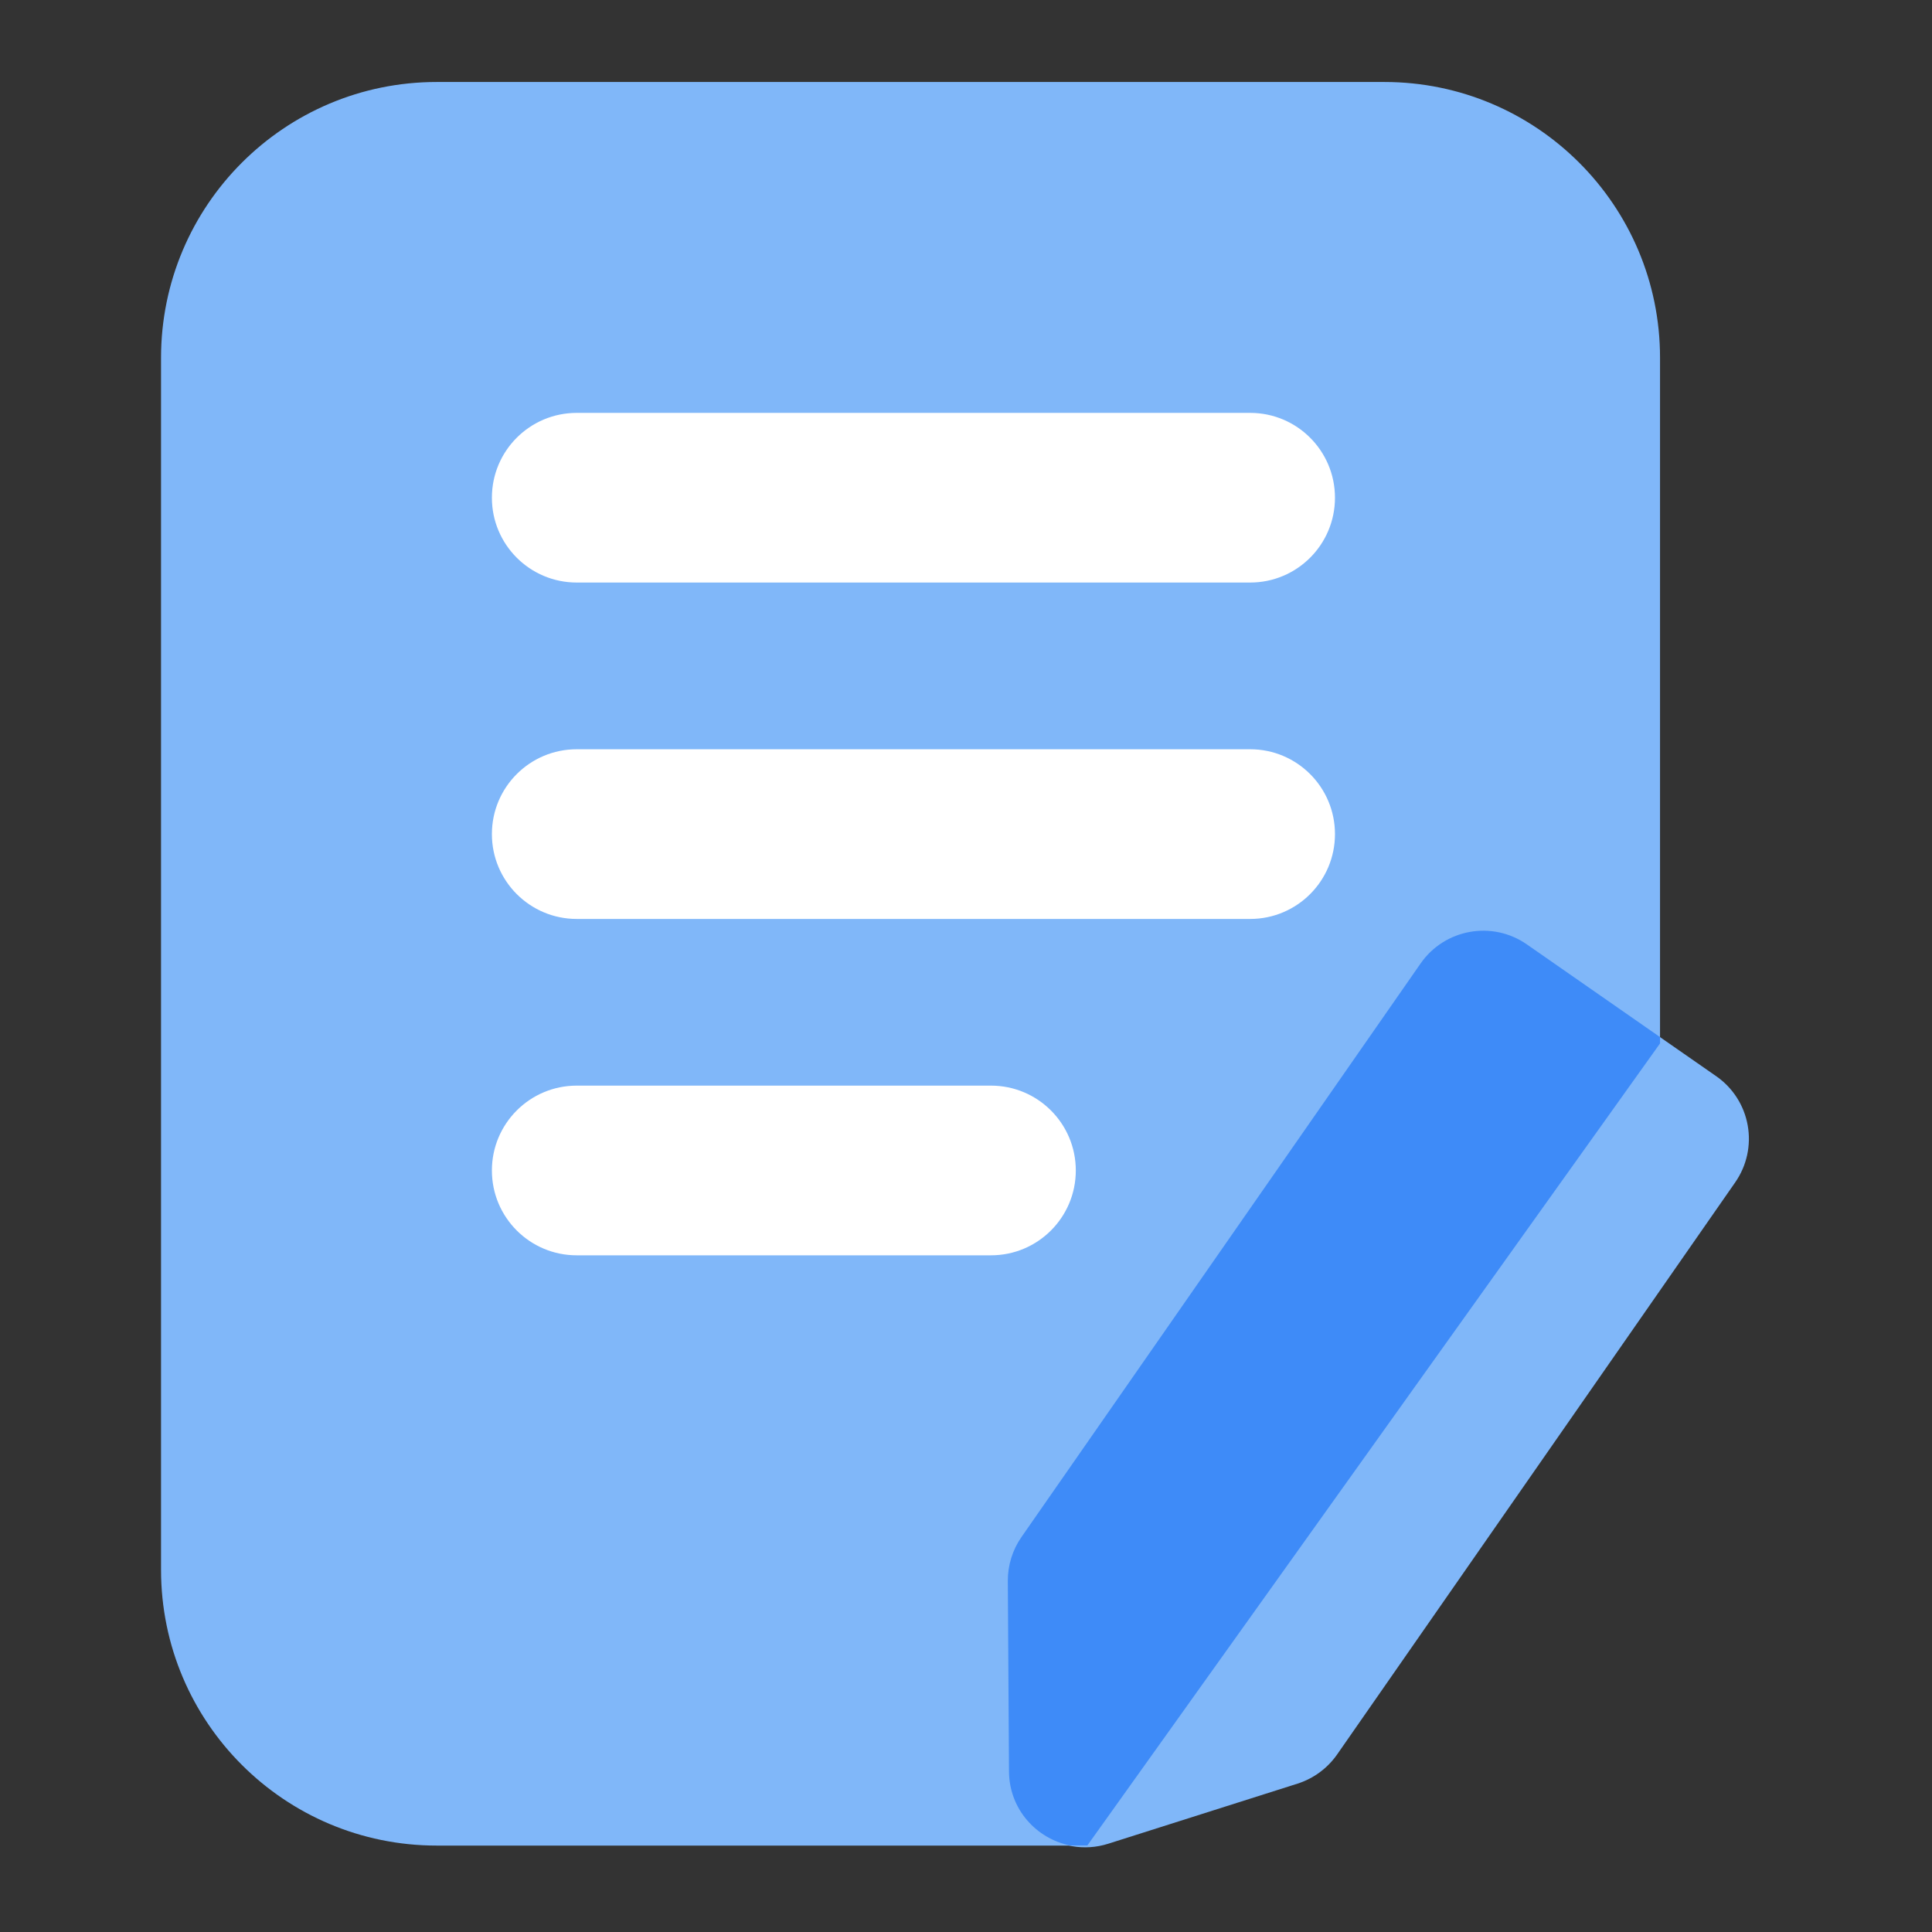 <?xml version="1.0" encoding="UTF-8"?>
<svg width="48px" height="48px" viewBox="0 0 48 48" version="1.1" xmlns="http://www.w3.org/2000/svg" xmlns:xlink="http://www.w3.org/1999/xlink">
    <rect x="0" y="0" width="48" height="48" fill="#333333" stroke="none"/>
    <title>矩形 2备份</title>
    <g id="官网" stroke="none" stroke-width="1" fill="none" fill-rule="evenodd">
        <g id="about-us" transform="translate(-384, -840)" fill-rule="nonzero">
            <g id="矩形-2备份" transform="translate(384, 840)">
                <g id="编组" transform="translate(4, 2)">
                    <path d="M23.015,43.853 L6.851,43.853 C3.068,43.853 0.001,40.786 0.001,37.003 L0.001,6.888 C0.001,3.104 3.068,0.037 6.851,0.037 L30.393,0.037 C34.176,0.037 37.243,3.104 37.243,6.888 L37.243,23.926 L23.015,43.853 Z" id="路径" fill="#80B7F9"></path>
                    <path d="M27.06,12.473 L10.329,12.473 C9.164,12.473 8.221,11.53 8.221,10.366 C8.221,9.201 9.164,8.258 10.329,8.258 L27.06,8.258 C28.224,8.258 29.167,9.201 29.167,10.366 C29.167,11.53 28.224,12.473 27.06,12.473 Z M27.06,20.831 L10.329,20.831 C9.164,20.831 8.221,19.887 8.221,18.723 C8.221,17.558 9.164,16.615 10.329,16.615 L27.06,16.615 C28.224,16.615 29.167,17.558 29.167,18.723 C29.167,19.887 28.224,20.831 27.06,20.831 Z M20.62,29.188 L10.329,29.188 C9.164,29.188 8.221,28.245 8.221,27.08 C8.221,25.916 9.164,24.972 10.329,24.972 L20.62,24.972 C21.785,24.972 22.728,25.916 22.728,27.08 C22.728,28.245 21.785,29.188 20.62,29.188 Z" id="形状" fill="#FFFFFF"></path>
                    <path d="M28.237,42.314 L23.537,43.806 C22.32,44.193 21.079,43.289 21.071,42.011 L21.042,37.282 C21.039,36.892 21.158,36.51 21.382,36.189 L31.299,21.937 C31.586,21.525 32.025,21.244 32.52,21.155 C33.014,21.067 33.524,21.178 33.936,21.466 L38.639,24.738 C39.052,25.025 39.333,25.464 39.421,25.959 C39.51,26.454 39.398,26.963 39.111,27.375 L29.22,41.59 C28.981,41.932 28.635,42.187 28.237,42.314 L28.237,42.314 Z" id="路径" fill="#80B7F9"></path>
                    <path d="M37.243,23.924 L37.243,23.766 L33.934,21.463 C33.075,20.865 31.894,21.078 31.296,21.935 L21.379,36.186 C21.156,36.506 21.037,36.888 21.039,37.279 L21.068,42.009 C21.073,42.947 21.745,43.679 22.583,43.85 L23.015,43.85 L37.243,23.924 L37.243,23.924 Z" id="路径" fill="#3E8BF8"></path>
                </g>
            </g>
        </g>
    </g>
</svg>